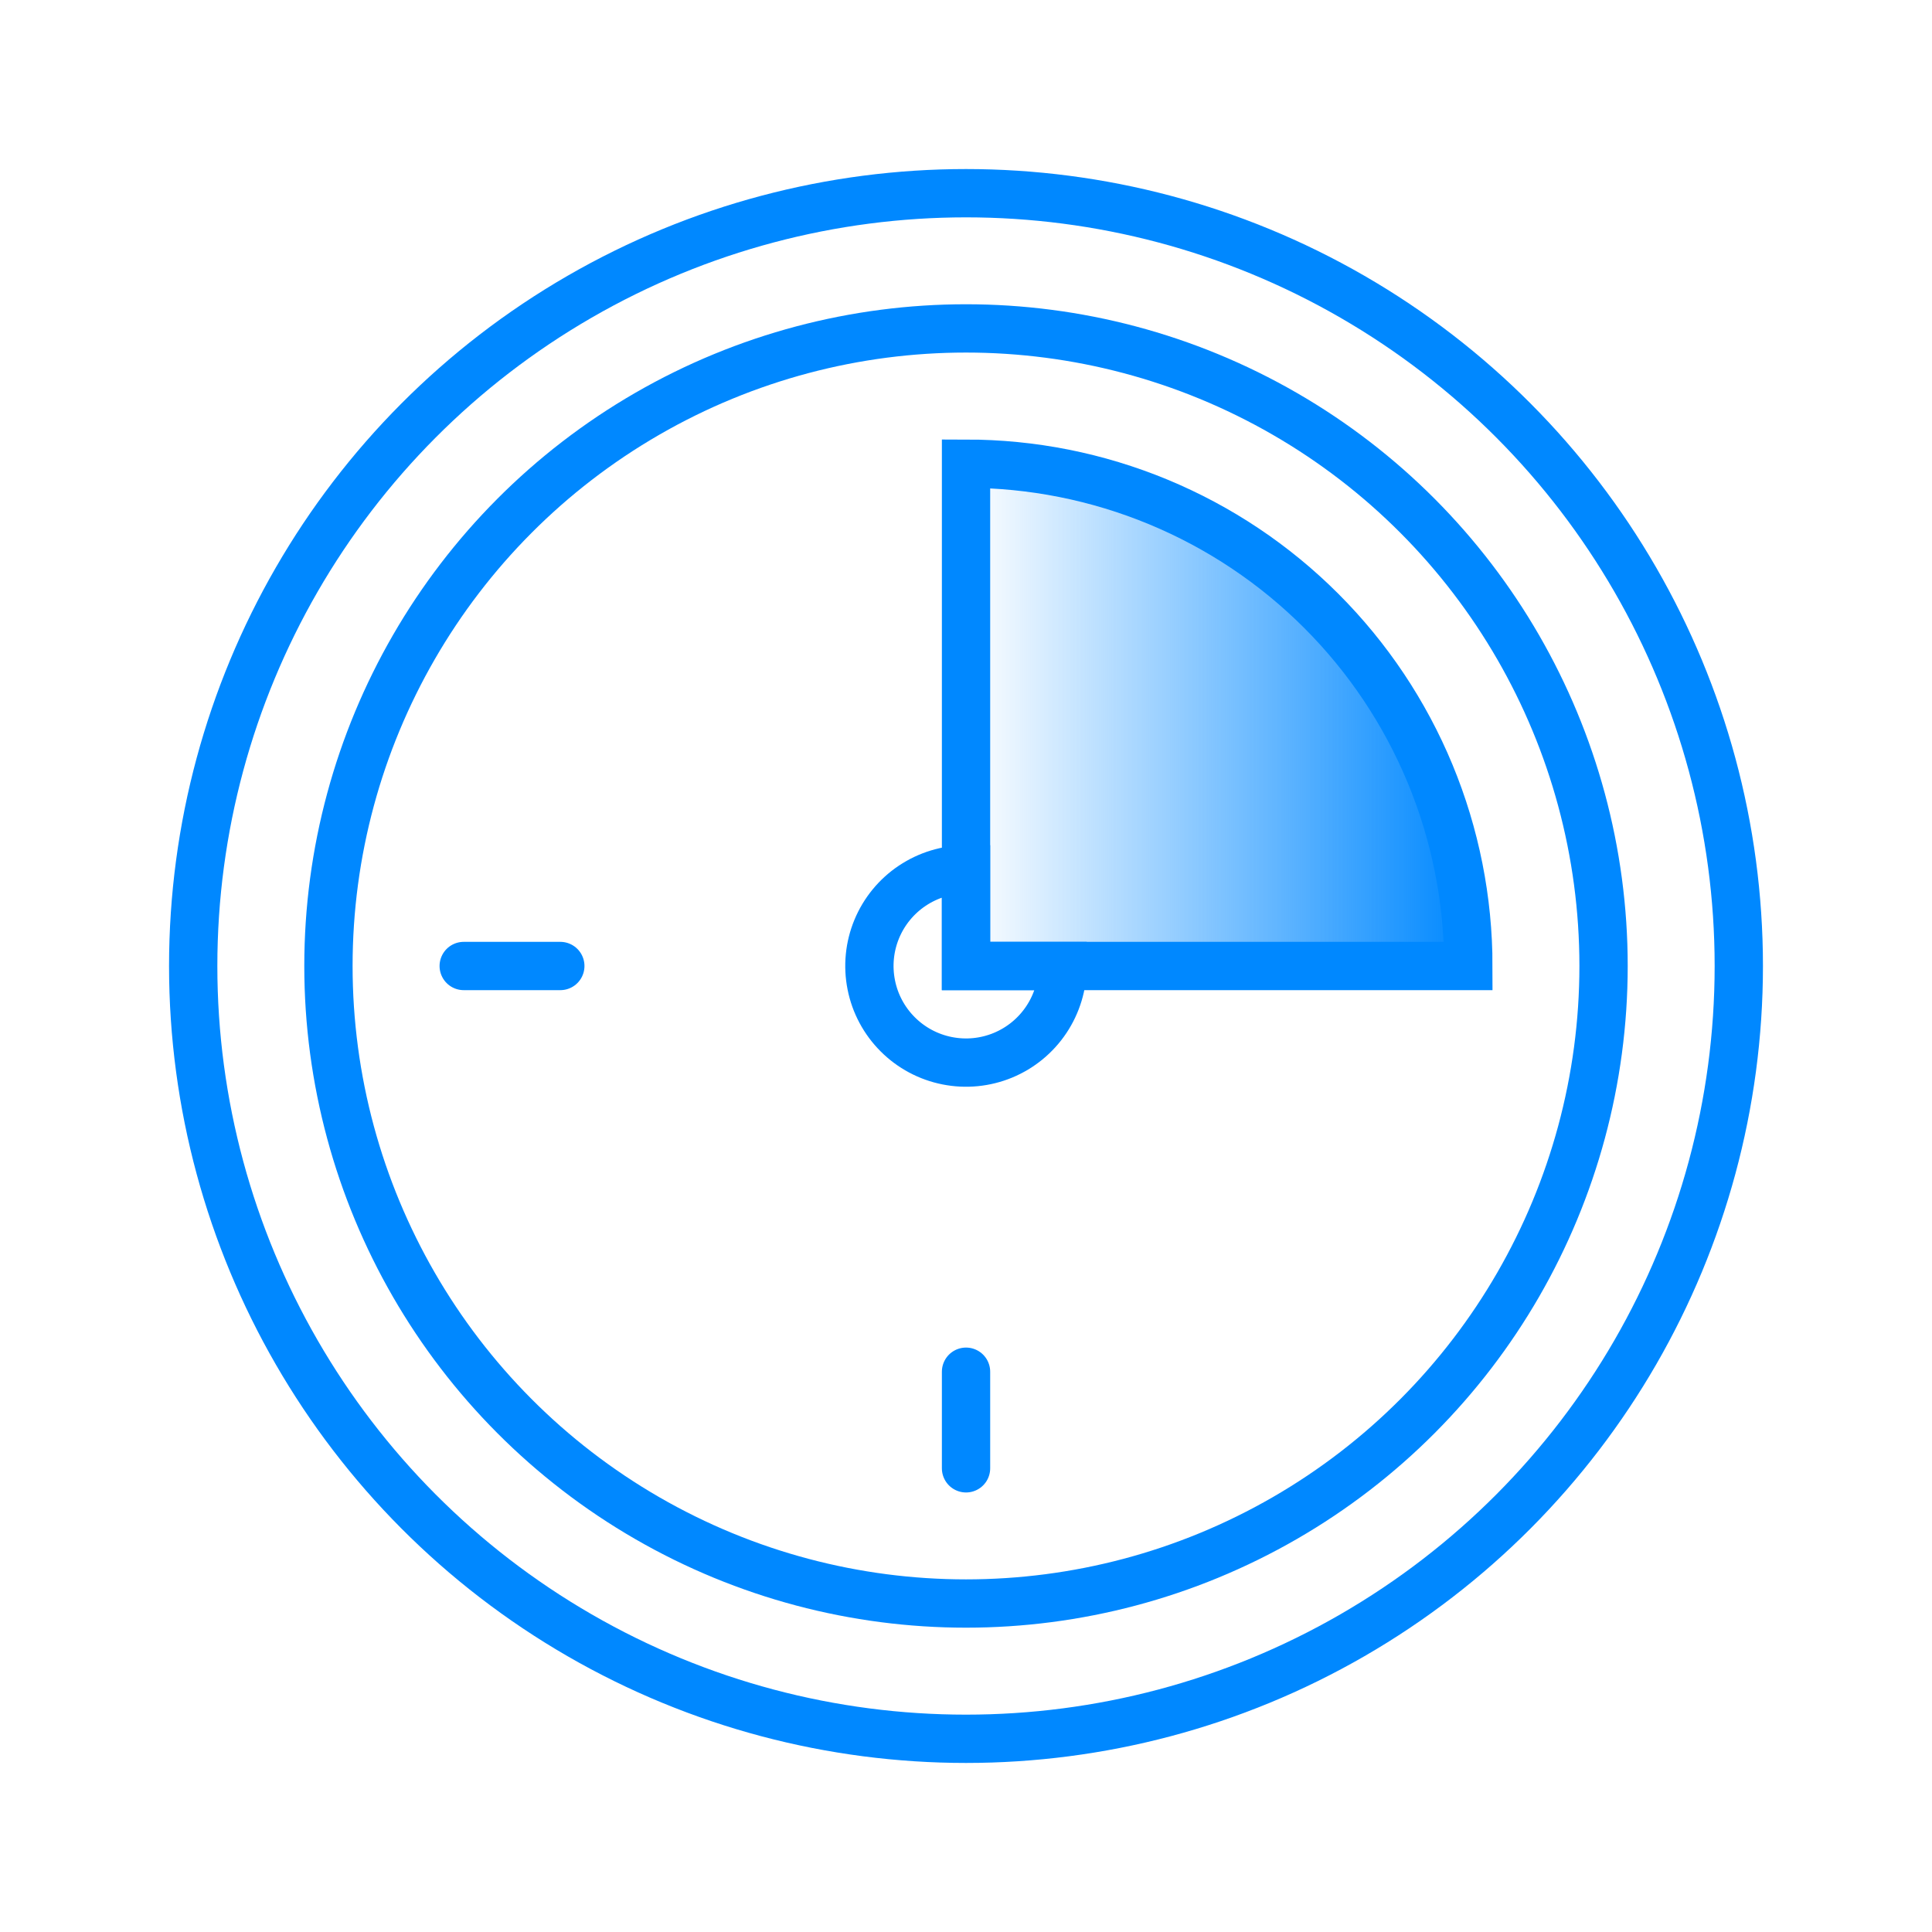 <svg width="60" height="60" viewBox="0 0 60 60" fill="none" xmlns="http://www.w3.org/2000/svg">
<g id="Big_Clock_Simplified">
<circle id="Ellipse 1127" cx="30" cy="30" r="24" stroke="#0088FF" stroke-width="1.5"/>
<circle id="Ellipse 1128" cx="30" cy="29.999" r="19.8" stroke="#0088FF" stroke-width="1.5"/>
<path id="Ellipse 1130" d="M33 30C33 30.593 32.824 31.173 32.494 31.667C32.165 32.16 31.696 32.545 31.148 32.772C30.6 32.999 29.997 33.058 29.415 32.942C28.833 32.827 28.298 32.541 27.879 32.121C27.459 31.702 27.173 31.167 27.058 30.585C26.942 30.003 27.001 29.4 27.228 28.852C27.455 28.304 27.84 27.835 28.333 27.506C28.827 27.176 29.407 27 30 27L30 30H33Z" stroke="#0088FF" stroke-width="1.5"/>
<path id="Ellipse 1129" d="M45.601 30C45.601 27.952 45.198 25.923 44.414 24.03C43.63 22.138 42.481 20.418 41.032 18.97C39.584 17.521 37.864 16.372 35.971 15.588C34.079 14.804 32.05 14.4 30.001 14.4L30.001 30H45.601Z" fill="url(#paint0_linear_6459_29867)" stroke="#0088FF" stroke-width="1.5"/>
<path id="Vector 406" d="M14.401 30L17.401 30" stroke="#0088FF" stroke-width="1.5" stroke-linecap="round"/>
<path id="Vector 405" d="M30.001 42.6V45.6" stroke="#0088FF" stroke-width="1.5" stroke-linecap="round"/>
</g>
<defs>
<linearGradient id="paint0_linear_6459_29867" x1="45.601" y1="30" x2="30.001" y2="30" gradientUnits="userSpaceOnUse">
<stop stop-color="#0088FF"/>
<stop offset="1" stop-color="#0088FF" stop-opacity="0"/>
</linearGradient>
</defs>
</svg>
